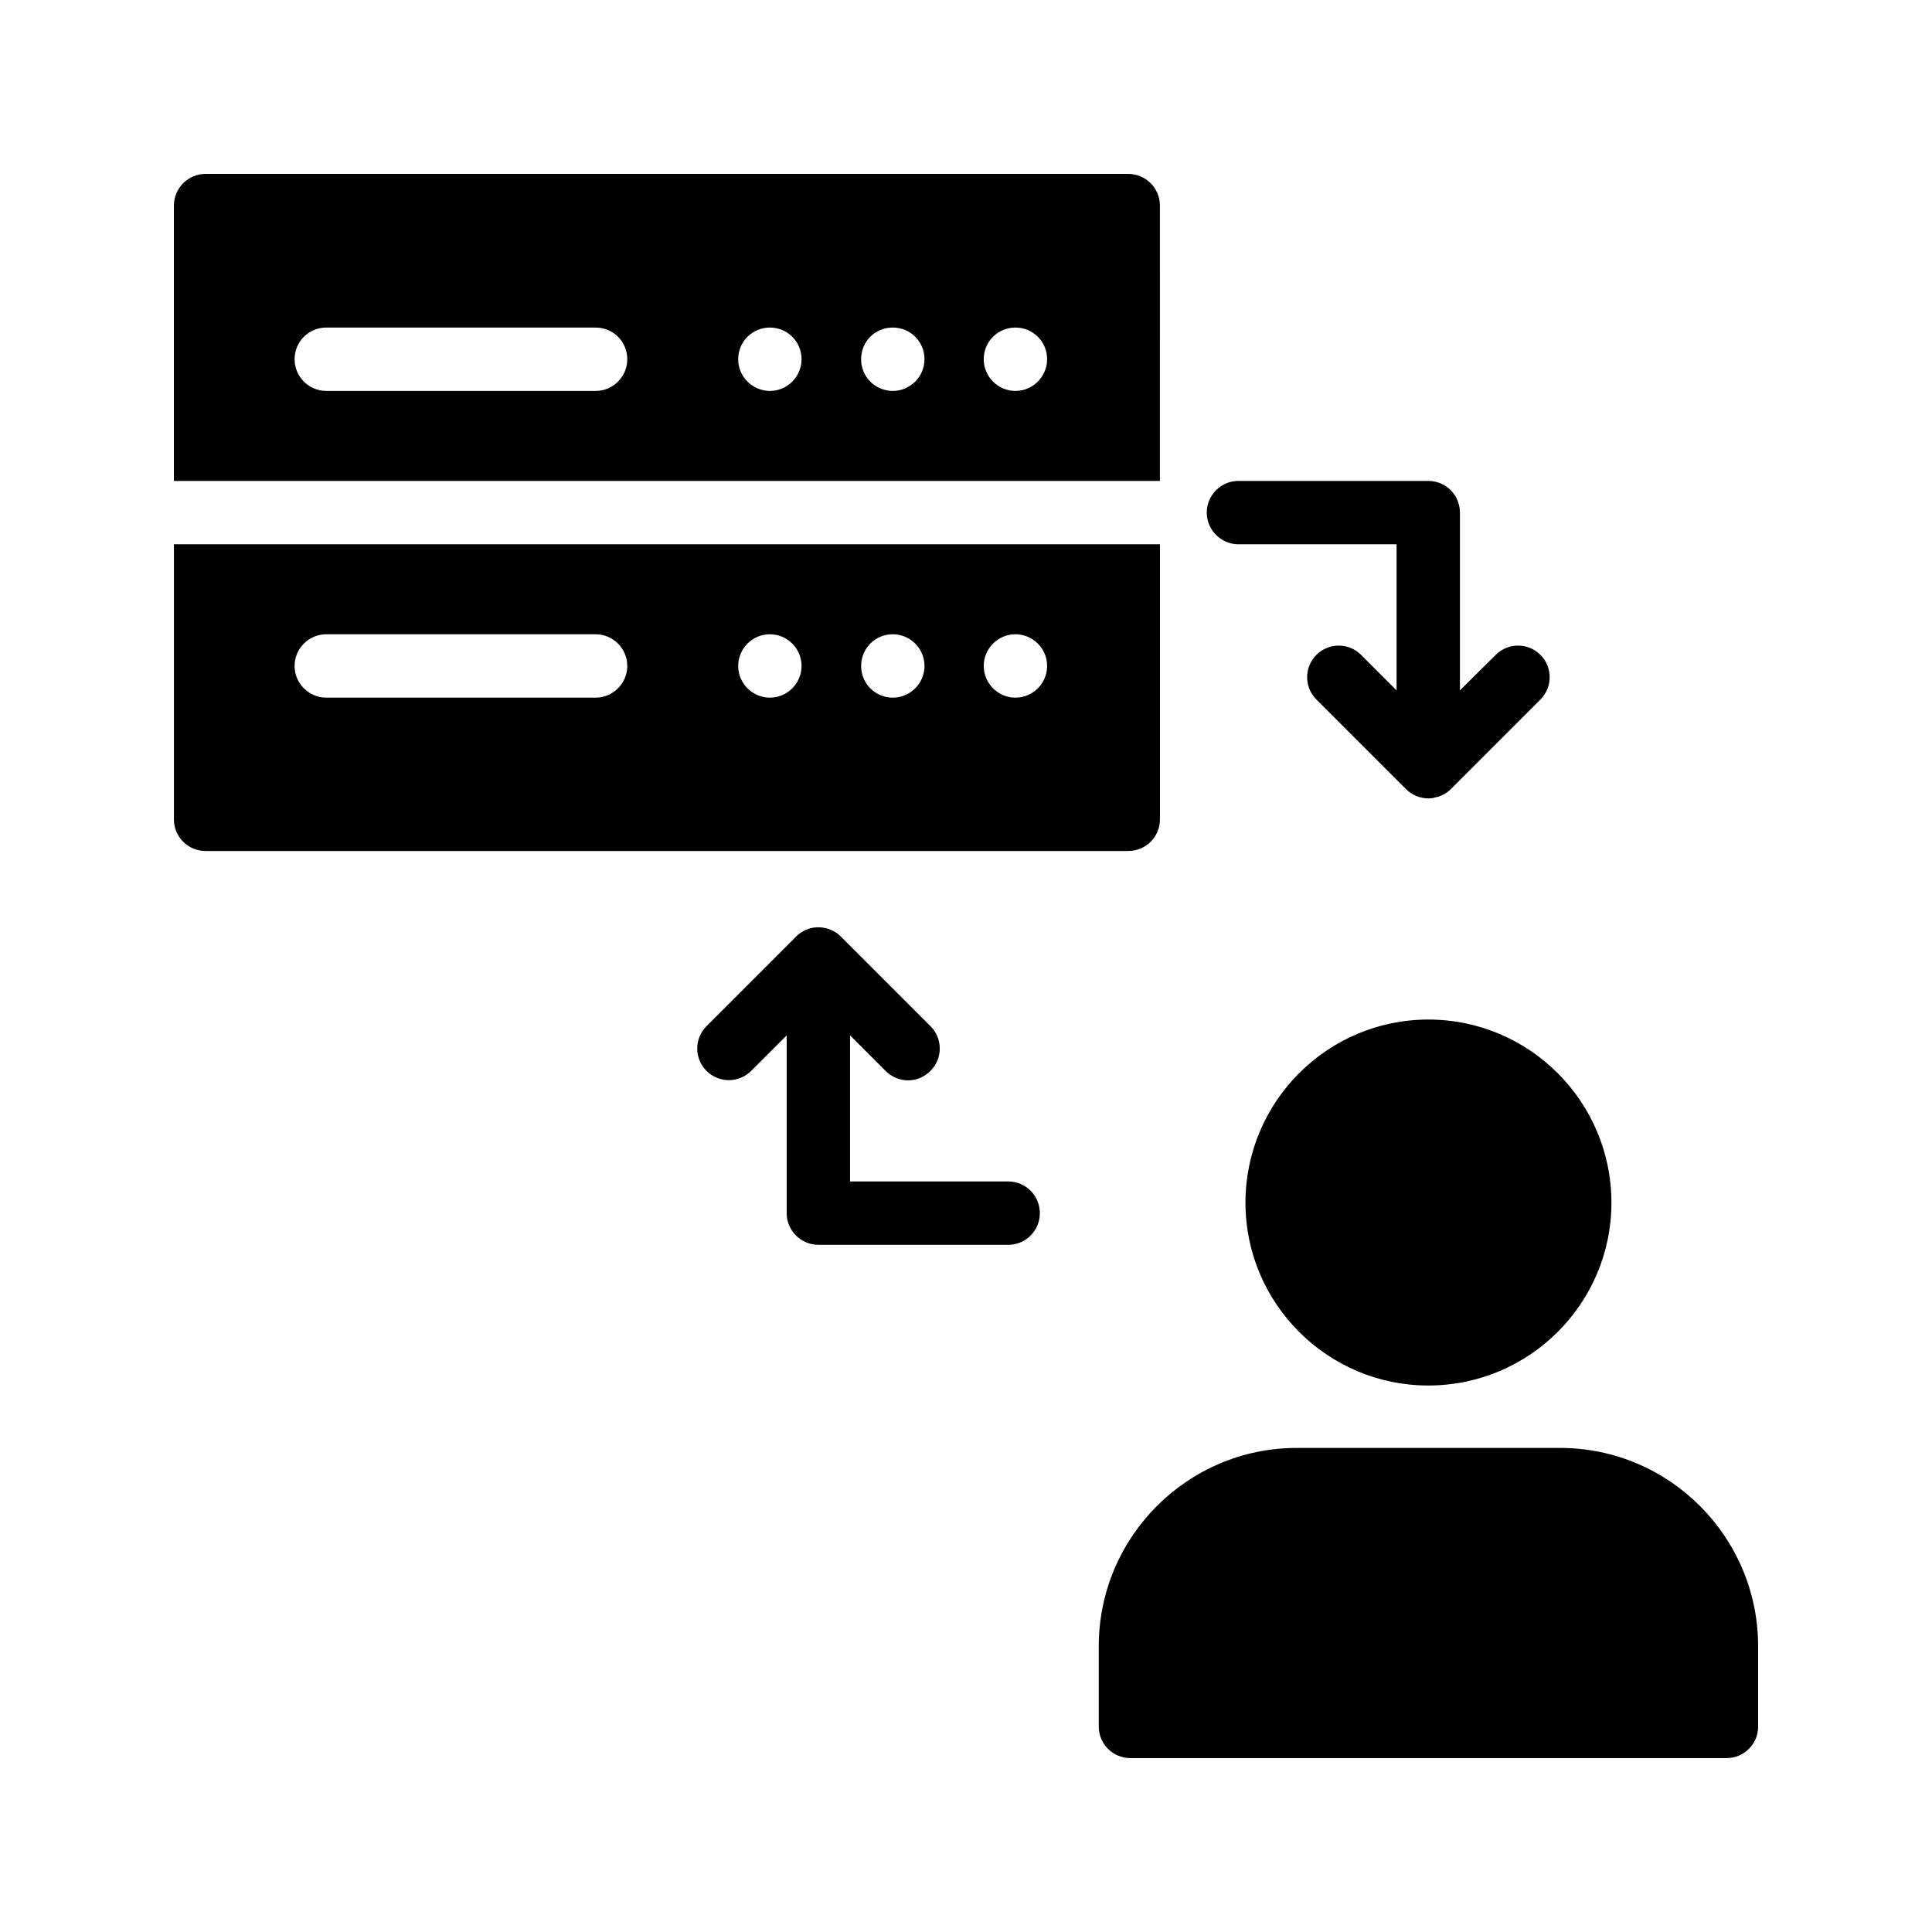 <?xml version="1.0" encoding="UTF-8"?>
<!-- Uploaded to: ICON Repo, www.svgrepo.com, Generator: ICON Repo Mixer Tools -->
<svg fill="#000000" width="800px" height="800px" version="1.1" viewBox="144 144 512 512" xmlns="http://www.w3.org/2000/svg">
 <g>
  <path d="m472.21 288.24h41.898v38.711l-9.406-9.406c-3.273-3.273-8.566-3.273-11.84 0-3.273 3.273-3.273 8.562 0 11.84l23.762 23.762c1.594 1.594 3.777 2.434 5.879 2.434 0.754 0 1.426-0.086 2.098-0.336 0.418 0 0.84-0.168 1.176-0.336 1.008-0.418 1.93-1.008 2.688-1.762l23.762-23.762c3.273-3.273 3.273-8.566 0-11.84-3.273-3.273-8.562-3.273-11.84 0l-9.488 9.406v-47.105c0-4.617-3.695-8.398-8.398-8.398h-50.297c-4.617 0-8.398 3.777-8.398 8.398 0.012 4.613 3.789 8.395 8.406 8.395z"/>
  <path d="m378.67 427.79c1.68 1.68 3.863 2.519 5.961 2.519 2.184 0 4.281-0.84 5.961-2.519 3.273-3.273 3.273-8.566 0-11.84l-23.762-23.762c-0.758-0.754-1.68-1.426-2.688-1.762-0.504-0.254-1.008-0.418-1.594-0.504-2.688-0.586-5.543 0.25-7.559 2.266l-0.418 0.422-23.344 23.344c-3.273 3.273-3.273 8.566 0 11.84 3.273 3.273 8.566 3.273 11.84 0l9.406-9.406v47.105c0 4.617 3.777 8.398 8.398 8.398h50.297c4.703 0 8.398-3.777 8.398-8.398 0-4.617-3.695-8.398-8.398-8.398h-41.898v-38.711z"/>
  <path d="m609.92 601.52v-21.242c0-28.969-23.512-52.562-52.48-52.562h-69.777c-28.969 0-52.48 23.594-52.48 52.562v21.242c0 4.703 3.777 8.398 8.398 8.398l157.95-0.004c4.617 0 8.395-3.691 8.395-8.395z"/>
  <path d="m522.51 414.19c-26.703 0-48.449 21.746-48.449 48.535 0 26.703 21.746 48.449 48.449 48.449 26.785 0 48.535-21.746 48.535-48.449 0-26.785-21.75-48.535-48.535-48.535z"/>
  <path d="m451.39 198.48c0-4.617-3.777-8.398-8.398-8.398h-244.51c-4.621 0-8.398 3.777-8.398 8.398v72.969h261.31zm-149.55 49.121h-71.371c-4.617 0-8.398-3.777-8.398-8.398 0-4.703 3.777-8.398 8.398-8.398h71.371c4.617 0 8.398 3.695 8.398 8.398 0 4.617-3.781 8.398-8.398 8.398zm46.184 0c-4.617 0-8.398-3.777-8.398-8.398 0-4.703 3.777-8.398 8.398-8.398 4.617 0 8.398 3.695 8.398 8.398-0.004 4.617-3.781 8.398-8.398 8.398zm32.578 0c-4.703 0-8.398-3.777-8.398-8.398 0-4.703 3.695-8.398 8.398-8.398 4.617 0 8.398 3.695 8.398 8.398 0 4.617-3.781 8.398-8.398 8.398zm32.496 0c-4.617 0-8.398-3.777-8.398-8.398 0-4.703 3.777-8.398 8.398-8.398 4.617 0 8.398 3.695 8.398 8.398 0 4.617-3.781 8.398-8.398 8.398z"/>
  <path d="m198.48 369.52h244.52c4.617 0 8.398-3.695 8.398-8.398v-72.887l-261.31 0.004v72.887c0 4.699 3.777 8.395 8.398 8.395zm214.62-57.434c4.617 0 8.398 3.777 8.398 8.398 0 4.617-3.777 8.398-8.398 8.398-4.617 0-8.398-3.777-8.398-8.398s3.781-8.398 8.398-8.398zm-32.496 0c4.617 0 8.398 3.777 8.398 8.398 0 4.617-3.777 8.398-8.398 8.398-4.703 0-8.398-3.777-8.398-8.398s3.695-8.398 8.398-8.398zm-32.578 0c4.617 0 8.398 3.777 8.398 8.398 0 4.617-3.777 8.398-8.398 8.398-4.617 0-8.398-3.777-8.398-8.398s3.777-8.398 8.398-8.398zm-117.56 0h71.371c4.617 0 8.398 3.777 8.398 8.398 0 4.617-3.777 8.398-8.398 8.398h-71.371c-4.617 0-8.398-3.777-8.398-8.398 0.004-4.621 3.781-8.398 8.398-8.398z"/>
 </g>
</svg>